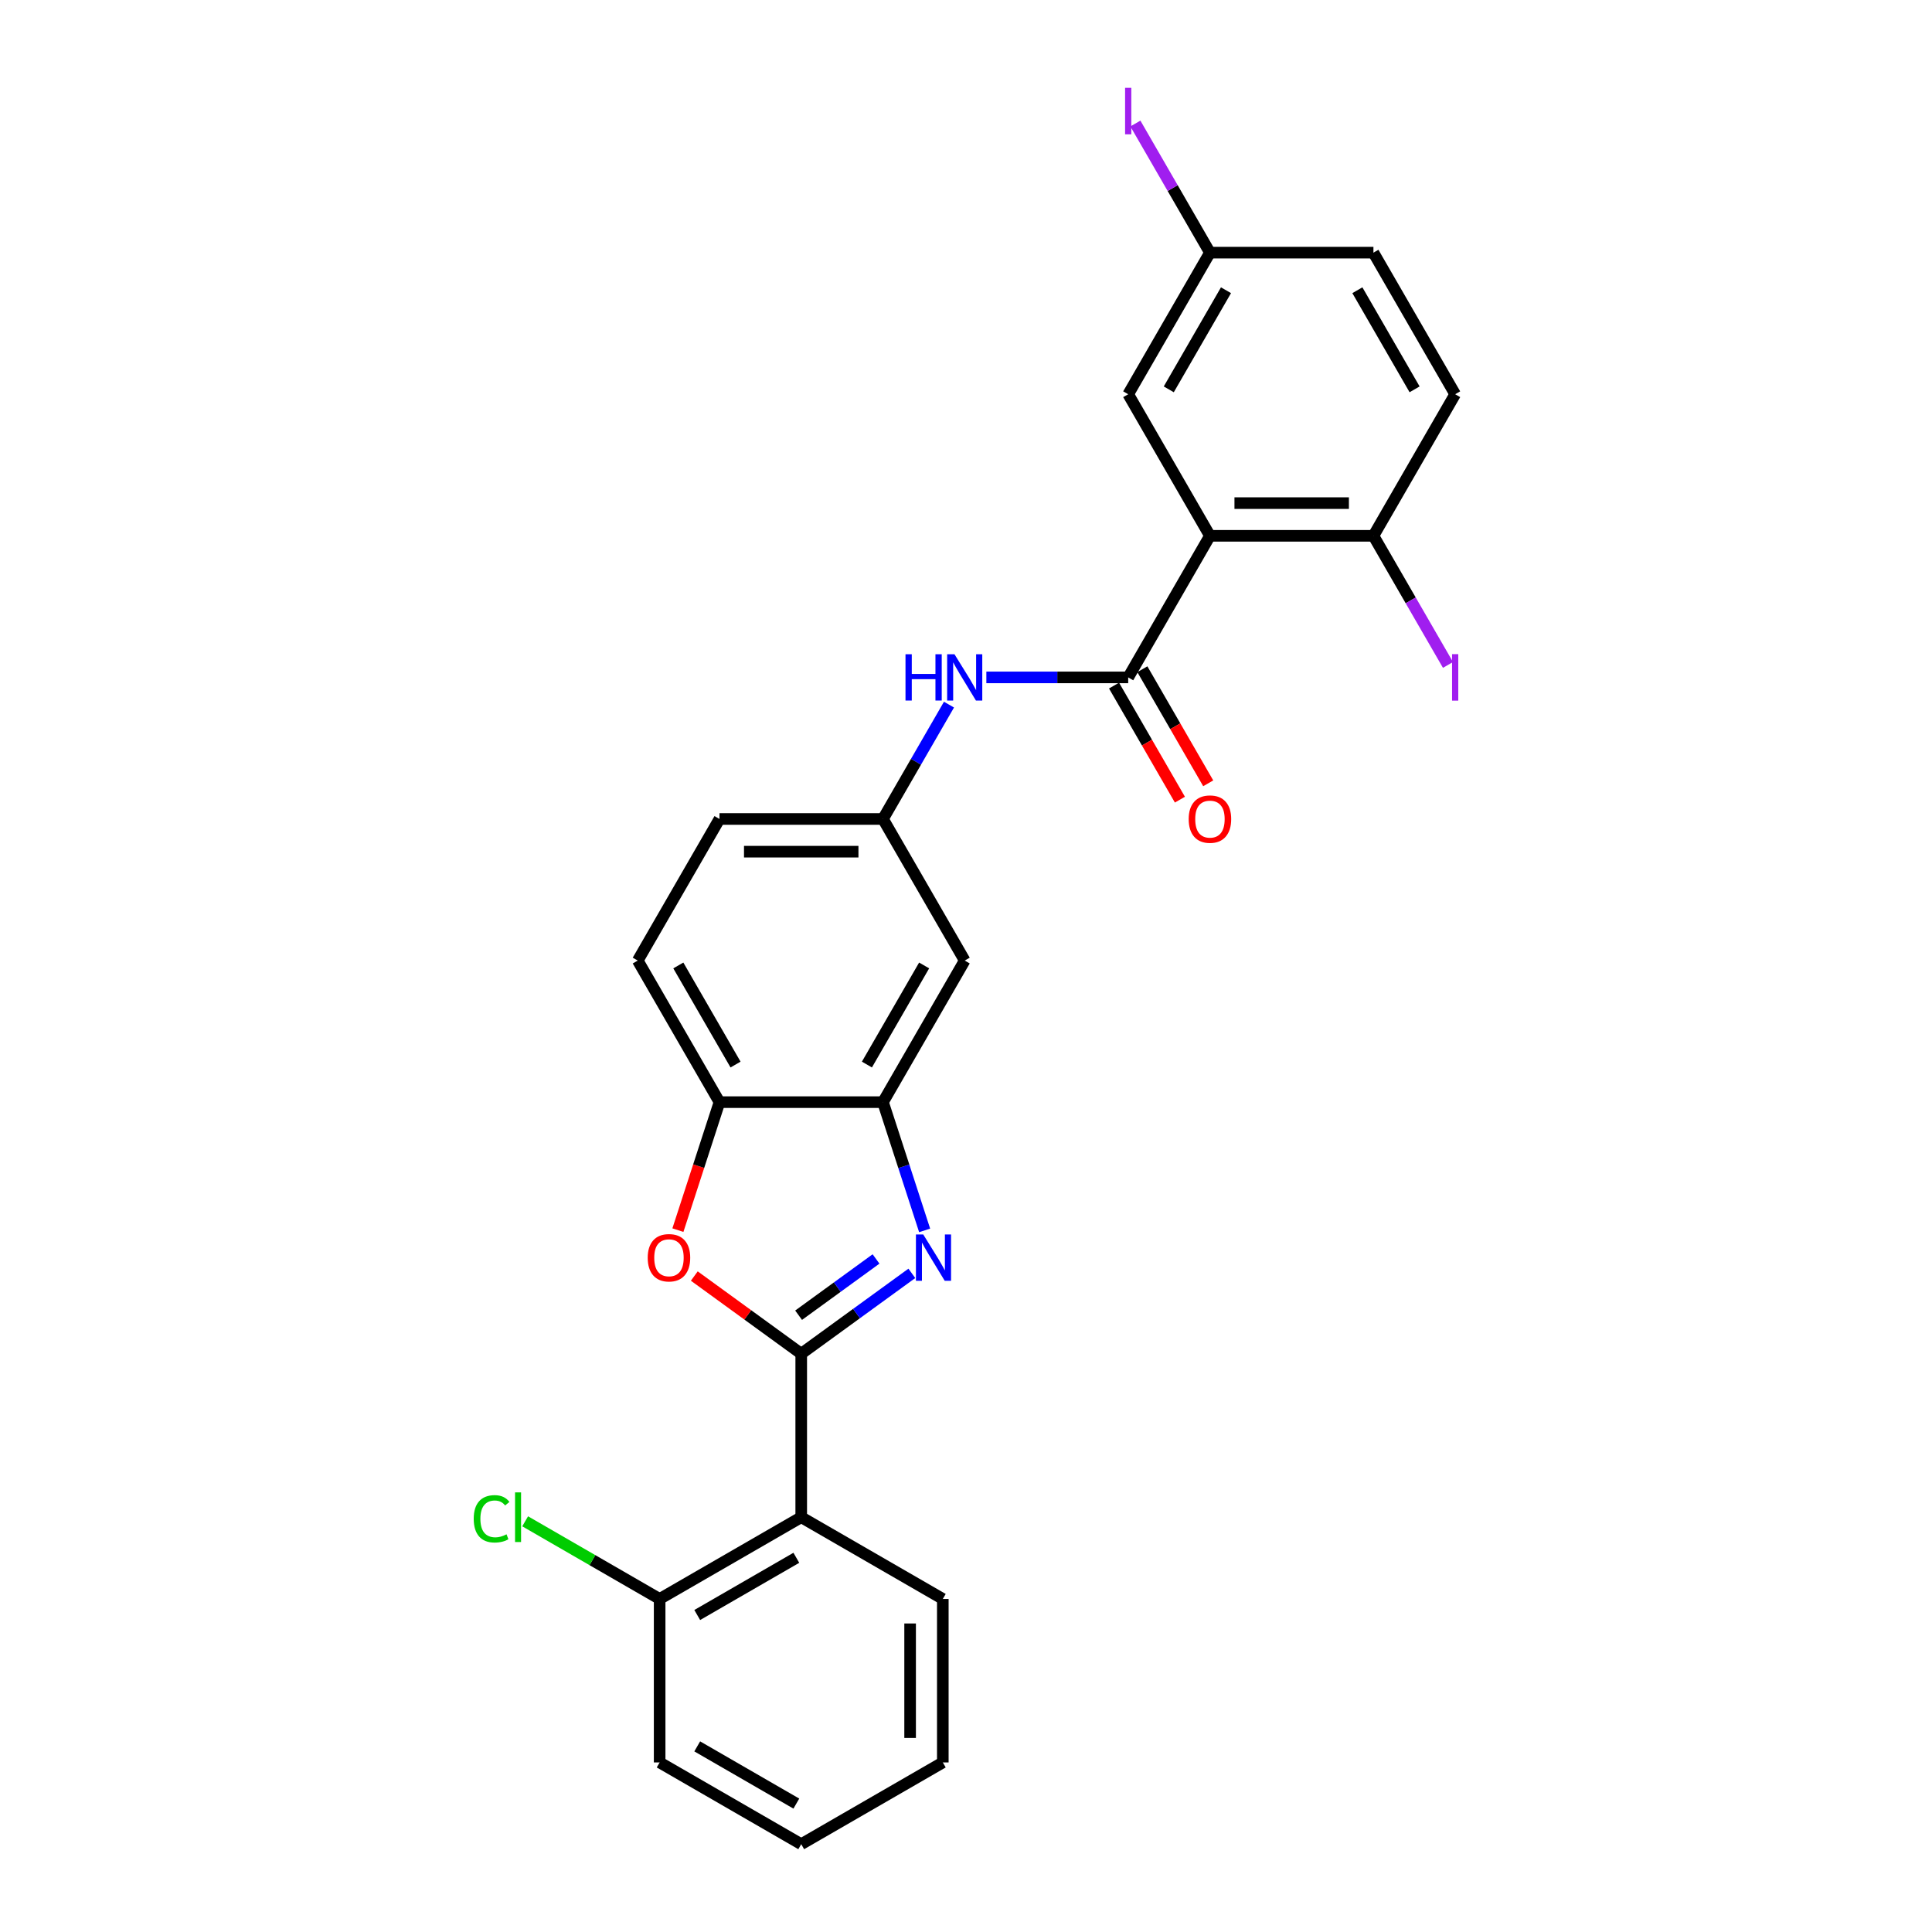 <?xml version='1.0' encoding='iso-8859-1'?>
<svg version='1.1' baseProfile='full'
              xmlns='http://www.w3.org/2000/svg'
                      xmlns:rdkit='http://www.rdkit.org/xml'
                      xmlns:xlink='http://www.w3.org/1999/xlink'
                  xml:space='preserve'
width='1000px' height='1000px' viewBox='0 0 1000 1000'>
<!-- END OF HEADER -->
<rect style='opacity:1.0;fill:#FFFFFF;stroke:none' width='1000' height='1000' x='0' y='0'> </rect>
<path class='bond-0' d='M 414.714,700.686 L 443.341,679.886' style='fill:none;fill-rule:evenodd;stroke:#000000;stroke-width:6px;stroke-linecap:butt;stroke-linejoin:miter;stroke-opacity:1' />
<path class='bond-0' d='M 443.341,679.886 L 471.969,659.087' style='fill:none;fill-rule:evenodd;stroke:#0000FF;stroke-width:6px;stroke-linecap:butt;stroke-linejoin:miter;stroke-opacity:1' />
<path class='bond-0' d='M 413.354,680.754 L 433.394,666.195' style='fill:none;fill-rule:evenodd;stroke:#000000;stroke-width:6px;stroke-linecap:butt;stroke-linejoin:miter;stroke-opacity:1' />
<path class='bond-0' d='M 433.394,666.195 L 453.433,651.635' style='fill:none;fill-rule:evenodd;stroke:#0000FF;stroke-width:6px;stroke-linecap:butt;stroke-linejoin:miter;stroke-opacity:1' />
<path class='bond-3' d='M 414.714,700.686 L 387.042,680.581' style='fill:none;fill-rule:evenodd;stroke:#000000;stroke-width:6px;stroke-linecap:butt;stroke-linejoin:miter;stroke-opacity:1' />
<path class='bond-3' d='M 387.042,680.581 L 359.371,660.477' style='fill:none;fill-rule:evenodd;stroke:#FF0000;stroke-width:6px;stroke-linecap:butt;stroke-linejoin:miter;stroke-opacity:1' />
<path class='bond-4' d='M 414.714,700.686 L 414.714,785.306' style='fill:none;fill-rule:evenodd;stroke:#000000;stroke-width:6px;stroke-linecap:butt;stroke-linejoin:miter;stroke-opacity:1' />
<path class='bond-5' d='M 478.592,636.849 L 467.808,603.659' style='fill:none;fill-rule:evenodd;stroke:#0000FF;stroke-width:6px;stroke-linecap:butt;stroke-linejoin:miter;stroke-opacity:1' />
<path class='bond-5' d='M 467.808,603.659 L 457.024,570.469' style='fill:none;fill-rule:evenodd;stroke:#000000;stroke-width:6px;stroke-linecap:butt;stroke-linejoin:miter;stroke-opacity:1' />
<path class='bond-1' d='M 626.264,277.337 L 583.954,350.62' style='fill:none;fill-rule:evenodd;stroke:#000000;stroke-width:6px;stroke-linecap:butt;stroke-linejoin:miter;stroke-opacity:1' />
<path class='bond-9' d='M 626.264,277.337 L 710.884,277.337' style='fill:none;fill-rule:evenodd;stroke:#000000;stroke-width:6px;stroke-linecap:butt;stroke-linejoin:miter;stroke-opacity:1' />
<path class='bond-9' d='M 638.957,260.413 L 698.191,260.413' style='fill:none;fill-rule:evenodd;stroke:#000000;stroke-width:6px;stroke-linecap:butt;stroke-linejoin:miter;stroke-opacity:1' />
<path class='bond-10' d='M 626.264,277.337 L 583.954,204.054' style='fill:none;fill-rule:evenodd;stroke:#000000;stroke-width:6px;stroke-linecap:butt;stroke-linejoin:miter;stroke-opacity:1' />
<path class='bond-2' d='M 583.954,350.62 L 547.245,350.62' style='fill:none;fill-rule:evenodd;stroke:#000000;stroke-width:6px;stroke-linecap:butt;stroke-linejoin:miter;stroke-opacity:1' />
<path class='bond-2' d='M 547.245,350.62 L 510.537,350.62' style='fill:none;fill-rule:evenodd;stroke:#0000FF;stroke-width:6px;stroke-linecap:butt;stroke-linejoin:miter;stroke-opacity:1' />
<path class='bond-13' d='M 576.625,354.851 L 593.672,384.376' style='fill:none;fill-rule:evenodd;stroke:#000000;stroke-width:6px;stroke-linecap:butt;stroke-linejoin:miter;stroke-opacity:1' />
<path class='bond-13' d='M 593.672,384.376 L 610.718,413.901' style='fill:none;fill-rule:evenodd;stroke:#FF0000;stroke-width:6px;stroke-linecap:butt;stroke-linejoin:miter;stroke-opacity:1' />
<path class='bond-13' d='M 591.282,346.389 L 608.328,375.914' style='fill:none;fill-rule:evenodd;stroke:#000000;stroke-width:6px;stroke-linecap:butt;stroke-linejoin:miter;stroke-opacity:1' />
<path class='bond-13' d='M 608.328,375.914 L 625.374,405.439' style='fill:none;fill-rule:evenodd;stroke:#FF0000;stroke-width:6px;stroke-linecap:butt;stroke-linejoin:miter;stroke-opacity:1' />
<path class='bond-6' d='M 350.879,636.714 L 361.641,603.591' style='fill:none;fill-rule:evenodd;stroke:#FF0000;stroke-width:6px;stroke-linecap:butt;stroke-linejoin:miter;stroke-opacity:1' />
<path class='bond-6' d='M 361.641,603.591 L 372.404,570.469' style='fill:none;fill-rule:evenodd;stroke:#000000;stroke-width:6px;stroke-linecap:butt;stroke-linejoin:miter;stroke-opacity:1' />
<path class='bond-12' d='M 414.714,785.306 L 341.431,827.616' style='fill:none;fill-rule:evenodd;stroke:#000000;stroke-width:6px;stroke-linecap:butt;stroke-linejoin:miter;stroke-opacity:1' />
<path class='bond-12' d='M 412.183,806.309 L 360.885,835.926' style='fill:none;fill-rule:evenodd;stroke:#000000;stroke-width:6px;stroke-linecap:butt;stroke-linejoin:miter;stroke-opacity:1' />
<path class='bond-22' d='M 414.714,785.306 L 487.997,827.616' style='fill:none;fill-rule:evenodd;stroke:#000000;stroke-width:6px;stroke-linecap:butt;stroke-linejoin:miter;stroke-opacity:1' />
<path class='bond-8' d='M 457.024,570.469 L 499.334,497.186' style='fill:none;fill-rule:evenodd;stroke:#000000;stroke-width:6px;stroke-linecap:butt;stroke-linejoin:miter;stroke-opacity:1' />
<path class='bond-8' d='M 448.714,551.014 L 478.331,499.716' style='fill:none;fill-rule:evenodd;stroke:#000000;stroke-width:6px;stroke-linecap:butt;stroke-linejoin:miter;stroke-opacity:1' />
<path class='bond-26' d='M 457.024,570.469 L 372.404,570.469' style='fill:none;fill-rule:evenodd;stroke:#000000;stroke-width:6px;stroke-linecap:butt;stroke-linejoin:miter;stroke-opacity:1' />
<path class='bond-14' d='M 372.404,570.469 L 330.094,497.186' style='fill:none;fill-rule:evenodd;stroke:#000000;stroke-width:6px;stroke-linecap:butt;stroke-linejoin:miter;stroke-opacity:1' />
<path class='bond-14' d='M 380.714,551.014 L 351.097,499.716' style='fill:none;fill-rule:evenodd;stroke:#000000;stroke-width:6px;stroke-linecap:butt;stroke-linejoin:miter;stroke-opacity:1' />
<path class='bond-7' d='M 491.194,364.717 L 474.109,394.31' style='fill:none;fill-rule:evenodd;stroke:#0000FF;stroke-width:6px;stroke-linecap:butt;stroke-linejoin:miter;stroke-opacity:1' />
<path class='bond-7' d='M 474.109,394.31 L 457.024,423.903' style='fill:none;fill-rule:evenodd;stroke:#000000;stroke-width:6px;stroke-linecap:butt;stroke-linejoin:miter;stroke-opacity:1' />
<path class='bond-11' d='M 499.334,497.186 L 457.024,423.903' style='fill:none;fill-rule:evenodd;stroke:#000000;stroke-width:6px;stroke-linecap:butt;stroke-linejoin:miter;stroke-opacity:1' />
<path class='bond-15' d='M 710.884,277.337 L 753.194,204.054' style='fill:none;fill-rule:evenodd;stroke:#000000;stroke-width:6px;stroke-linecap:butt;stroke-linejoin:miter;stroke-opacity:1' />
<path class='bond-18' d='M 710.884,277.337 L 730.177,310.754' style='fill:none;fill-rule:evenodd;stroke:#000000;stroke-width:6px;stroke-linecap:butt;stroke-linejoin:miter;stroke-opacity:1' />
<path class='bond-18' d='M 730.177,310.754 L 749.47,344.171' style='fill:none;fill-rule:evenodd;stroke:#A01EEF;stroke-width:6px;stroke-linecap:butt;stroke-linejoin:miter;stroke-opacity:1' />
<path class='bond-16' d='M 583.954,204.054 L 626.264,130.771' style='fill:none;fill-rule:evenodd;stroke:#000000;stroke-width:6px;stroke-linecap:butt;stroke-linejoin:miter;stroke-opacity:1' />
<path class='bond-16' d='M 604.957,201.523 L 634.574,150.225' style='fill:none;fill-rule:evenodd;stroke:#000000;stroke-width:6px;stroke-linecap:butt;stroke-linejoin:miter;stroke-opacity:1' />
<path class='bond-28' d='M 457.024,423.903 L 372.404,423.903' style='fill:none;fill-rule:evenodd;stroke:#000000;stroke-width:6px;stroke-linecap:butt;stroke-linejoin:miter;stroke-opacity:1' />
<path class='bond-28' d='M 444.331,440.827 L 385.097,440.827' style='fill:none;fill-rule:evenodd;stroke:#000000;stroke-width:6px;stroke-linecap:butt;stroke-linejoin:miter;stroke-opacity:1' />
<path class='bond-19' d='M 341.431,827.616 L 306.625,807.521' style='fill:none;fill-rule:evenodd;stroke:#000000;stroke-width:6px;stroke-linecap:butt;stroke-linejoin:miter;stroke-opacity:1' />
<path class='bond-19' d='M 306.625,807.521 L 271.82,787.426' style='fill:none;fill-rule:evenodd;stroke:#00CC00;stroke-width:6px;stroke-linecap:butt;stroke-linejoin:miter;stroke-opacity:1' />
<path class='bond-23' d='M 341.431,827.616 L 341.431,912.235' style='fill:none;fill-rule:evenodd;stroke:#000000;stroke-width:6px;stroke-linecap:butt;stroke-linejoin:miter;stroke-opacity:1' />
<path class='bond-17' d='M 330.094,497.186 L 372.404,423.903' style='fill:none;fill-rule:evenodd;stroke:#000000;stroke-width:6px;stroke-linecap:butt;stroke-linejoin:miter;stroke-opacity:1' />
<path class='bond-29' d='M 753.194,204.054 L 710.884,130.771' style='fill:none;fill-rule:evenodd;stroke:#000000;stroke-width:6px;stroke-linecap:butt;stroke-linejoin:miter;stroke-opacity:1' />
<path class='bond-29' d='M 732.19,201.523 L 702.573,150.225' style='fill:none;fill-rule:evenodd;stroke:#000000;stroke-width:6px;stroke-linecap:butt;stroke-linejoin:miter;stroke-opacity:1' />
<path class='bond-20' d='M 626.264,130.771 L 710.884,130.771' style='fill:none;fill-rule:evenodd;stroke:#000000;stroke-width:6px;stroke-linecap:butt;stroke-linejoin:miter;stroke-opacity:1' />
<path class='bond-21' d='M 626.264,130.771 L 606.97,97.353' style='fill:none;fill-rule:evenodd;stroke:#000000;stroke-width:6px;stroke-linecap:butt;stroke-linejoin:miter;stroke-opacity:1' />
<path class='bond-21' d='M 606.97,97.353 L 587.677,63.936' style='fill:none;fill-rule:evenodd;stroke:#A01EEF;stroke-width:6px;stroke-linecap:butt;stroke-linejoin:miter;stroke-opacity:1' />
<path class='bond-24' d='M 487.997,827.616 L 487.997,912.235' style='fill:none;fill-rule:evenodd;stroke:#000000;stroke-width:6px;stroke-linecap:butt;stroke-linejoin:miter;stroke-opacity:1' />
<path class='bond-24' d='M 471.073,840.308 L 471.073,899.542' style='fill:none;fill-rule:evenodd;stroke:#000000;stroke-width:6px;stroke-linecap:butt;stroke-linejoin:miter;stroke-opacity:1' />
<path class='bond-27' d='M 341.431,912.235 L 414.714,954.545' style='fill:none;fill-rule:evenodd;stroke:#000000;stroke-width:6px;stroke-linecap:butt;stroke-linejoin:miter;stroke-opacity:1' />
<path class='bond-27' d='M 360.885,903.925 L 412.183,933.542' style='fill:none;fill-rule:evenodd;stroke:#000000;stroke-width:6px;stroke-linecap:butt;stroke-linejoin:miter;stroke-opacity:1' />
<path class='bond-25' d='M 487.997,912.235 L 414.714,954.545' style='fill:none;fill-rule:evenodd;stroke:#000000;stroke-width:6px;stroke-linecap:butt;stroke-linejoin:miter;stroke-opacity:1' />
<path  class='atom-1' d='M 477.875 638.965
L 485.728 651.658
Q 486.507 652.91, 487.759 655.178
Q 489.011 657.446, 489.079 657.581
L 489.079 638.965
L 492.261 638.965
L 492.261 662.929
L 488.978 662.929
L 480.549 649.052
Q 479.568 647.427, 478.519 645.565
Q 477.503 643.704, 477.199 643.128
L 477.199 662.929
L 474.084 662.929
L 474.084 638.965
L 477.875 638.965
' fill='#0000FF'/>
<path  class='atom-4' d='M 335.254 651.015
Q 335.254 645.261, 338.097 642.045
Q 340.941 638.83, 346.255 638.83
Q 351.569 638.83, 354.412 642.045
Q 357.255 645.261, 357.255 651.015
Q 357.255 656.837, 354.378 660.154
Q 351.501 663.437, 346.255 663.437
Q 340.974 663.437, 338.097 660.154
Q 335.254 656.871, 335.254 651.015
M 346.255 660.729
Q 349.91 660.729, 351.873 658.292
Q 353.87 655.821, 353.87 651.015
Q 353.87 646.31, 351.873 643.941
Q 349.91 641.537, 346.255 641.537
Q 342.599 641.537, 340.602 643.907
Q 338.639 646.276, 338.639 651.015
Q 338.639 655.855, 340.602 658.292
Q 342.599 660.729, 346.255 660.729
' fill='#FF0000'/>
<path  class='atom-8' d='M 468.684 338.637
L 471.934 338.637
L 471.934 348.826
L 484.187 348.826
L 484.187 338.637
L 487.436 338.637
L 487.436 362.602
L 484.187 362.602
L 484.187 351.534
L 471.934 351.534
L 471.934 362.602
L 468.684 362.602
L 468.684 338.637
' fill='#0000FF'/>
<path  class='atom-8' d='M 494.036 338.637
L 501.889 351.33
Q 502.668 352.583, 503.92 354.851
Q 505.172 357.118, 505.24 357.254
L 505.24 338.637
L 508.422 338.637
L 508.422 362.602
L 505.139 362.602
L 496.71 348.724
Q 495.729 347.099, 494.68 345.238
Q 493.664 343.376, 493.359 342.801
L 493.359 362.602
L 490.245 362.602
L 490.245 338.637
L 494.036 338.637
' fill='#0000FF'/>
<path  class='atom-14' d='M 615.263 423.97
Q 615.263 418.216, 618.106 415.001
Q 620.949 411.785, 626.264 411.785
Q 631.578 411.785, 634.421 415.001
Q 637.264 418.216, 637.264 423.97
Q 637.264 429.792, 634.387 433.109
Q 631.51 436.393, 626.264 436.393
Q 620.983 436.393, 618.106 433.109
Q 615.263 429.826, 615.263 423.97
M 626.264 433.685
Q 629.919 433.685, 631.882 431.248
Q 633.879 428.777, 633.879 423.97
Q 633.879 419.266, 631.882 416.896
Q 629.919 414.493, 626.264 414.493
Q 622.608 414.493, 620.611 416.862
Q 618.648 419.232, 618.648 423.97
Q 618.648 428.811, 620.611 431.248
Q 622.608 433.685, 626.264 433.685
' fill='#FF0000'/>
<path  class='atom-19' d='M 751.586 338.587
L 754.801 338.587
L 754.801 362.653
L 751.586 362.653
L 751.586 338.587
' fill='#A01EEF'/>
<path  class='atom-20' d='M 245.199 786.135
Q 245.199 780.178, 247.974 777.064
Q 250.784 773.916, 256.098 773.916
Q 261.04 773.916, 263.68 777.402
L 261.446 779.23
Q 259.516 776.691, 256.098 776.691
Q 252.476 776.691, 250.547 779.128
Q 248.651 781.531, 248.651 786.135
Q 248.651 790.874, 250.614 793.311
Q 252.611 795.748, 256.47 795.748
Q 259.11 795.748, 262.19 794.157
L 263.138 796.695
Q 261.886 797.508, 259.99 797.982
Q 258.095 798.455, 255.996 798.455
Q 250.784 798.455, 247.974 795.274
Q 245.199 792.092, 245.199 786.135
' fill='#00CC00'/>
<path  class='atom-20' d='M 266.591 772.46
L 269.705 772.46
L 269.705 798.151
L 266.591 798.151
L 266.591 772.46
' fill='#00CC00'/>
<path  class='atom-22' d='M 582.346 45.455
L 585.561 45.455
L 585.561 69.52
L 582.346 69.52
L 582.346 45.455
' fill='#A01EEF'/>
</svg>
